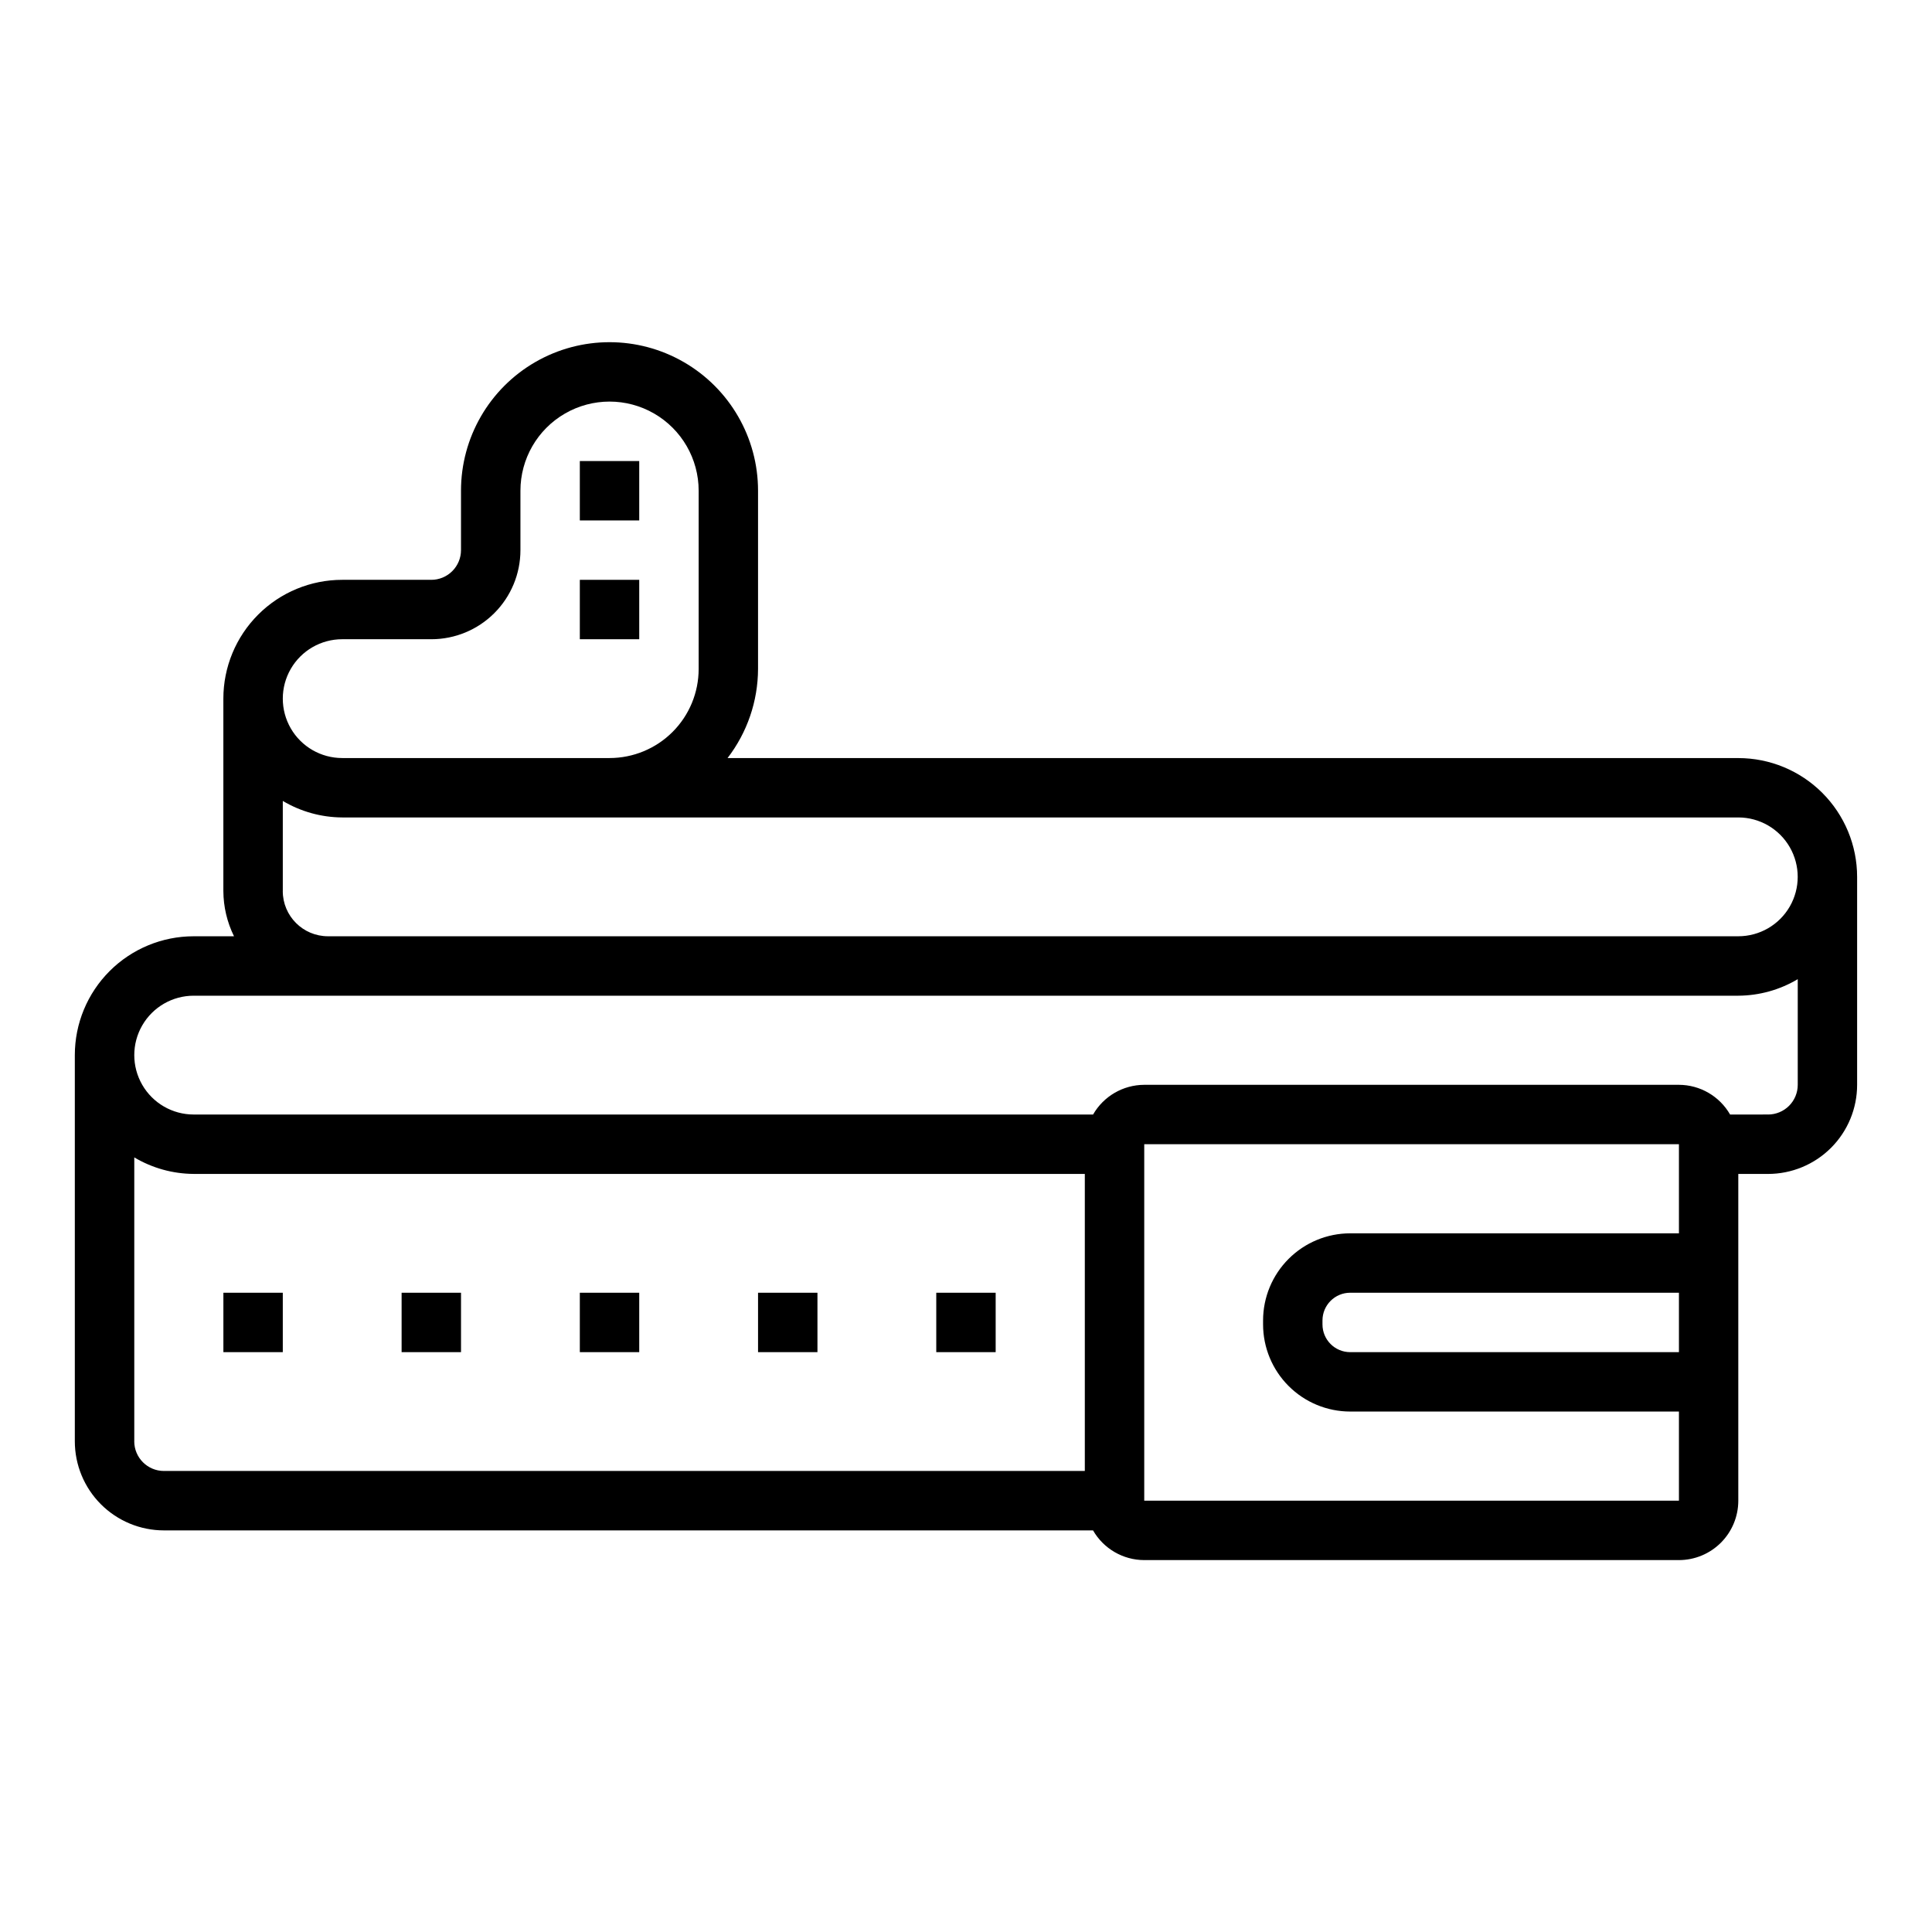 <?xml version="1.0" encoding="UTF-8"?>
<!-- Uploaded to: ICON Repo, www.svgrepo.com, Generator: ICON Repo Mixer Tools -->
<svg fill="#000000" width="800px" height="800px" version="1.1" viewBox="144 144 512 512" xmlns="http://www.w3.org/2000/svg">
 <g>
  <path d="m604.67 344.89h-267.86c5.211-6.773 8.051-15.07 8.078-23.617v-47.23c0-14.062-7.504-27.055-19.68-34.086-12.18-7.031-27.184-7.031-39.359 0-12.18 7.031-19.68 20.023-19.68 34.086v15.742c0 2.09-0.832 4.09-2.309 5.566-1.477 1.477-3.477 2.309-5.566 2.309h-23.613c-8.352 0-16.363 3.316-22.266 9.223-5.906 5.902-9.223 13.914-9.223 22.262v51.004c0.023 4.156 0.988 8.25 2.824 11.973h-10.699c-8.348 0-16.359 3.32-22.266 9.223-5.902 5.906-9.223 13.914-9.223 22.266v102.34c0 6.266 2.488 12.273 6.918 16.699 4.43 4.43 10.438 6.918 16.699 6.918h246.22c2.789 4.856 7.957 7.856 13.555 7.871h141.7c4.176 0 8.18-1.656 11.133-4.609s4.613-6.957 4.613-11.133v-86.594h7.871c6.262 0 12.27-2.488 16.699-6.914 4.43-4.43 6.918-10.438 6.918-16.699v-55.105c0-8.352-3.32-16.359-9.223-22.266-5.906-5.906-13.914-9.223-22.266-9.223zm-369.98-31.488h23.617-0.004c6.266 0 12.273-2.488 16.699-6.918 4.43-4.43 6.918-10.434 6.918-16.699v-15.742c0-8.438 4.5-16.234 11.809-20.453 7.305-4.219 16.309-4.219 23.617 0 7.305 4.219 11.805 12.016 11.805 20.453v47.23c0 6.266-2.484 12.27-6.914 16.699-4.43 4.43-10.438 6.918-16.699 6.918h-70.848c-5.625 0-10.824-3-13.637-7.871-2.812-4.871-2.812-10.875 0-15.746s8.012-7.871 13.637-7.871zm-15.746 66.746v-23.891c4.766 2.832 10.199 4.344 15.746 4.375h369.98c5.625 0 10.82 3.004 13.633 7.875 2.812 4.871 2.812 10.871 0 15.742s-8.008 7.871-13.633 7.871h-373.76c-6.609-0.004-11.969-5.359-11.973-11.973zm-39.359 145.8v-75.223c4.766 2.832 10.199 4.344 15.742 4.375h236.16v78.723h-244.04c-4.348 0-7.871-3.527-7.871-7.875zm267.65 15.742v-94.461h141.7v23.617h-87.125c-6.121 0.004-11.992 2.441-16.316 6.769-4.328 4.328-6.762 10.199-6.766 16.316v1.055c0.004 6.121 2.438 11.992 6.766 16.32 4.324 4.328 10.195 6.766 16.316 6.769h87.125v23.617zm141.7-55.105v15.742l-87.125 0.008c-4.055-0.004-7.34-3.293-7.34-7.348v-1.055c0-4.051 3.285-7.34 7.34-7.344zm23.617-47.23-10.059 0.004c-2.793-4.856-7.957-7.856-13.559-7.871h-141.7c-5.598 0.016-10.766 3.016-13.555 7.871h-238.35c-5.625 0-10.82-3-13.633-7.871-2.812-4.871-2.812-10.875 0-15.746 2.812-4.871 8.008-7.871 13.633-7.871h409.35c5.543-0.031 10.977-1.543 15.742-4.379v27.996c0 2.086-0.828 4.09-2.305 5.566-1.477 1.473-3.477 2.305-5.566 2.305z"/>
  <path d="m297.66 266.18h15.742v15.742h-15.742z"/>
  <path d="m297.66 297.66h15.742v15.742h-15.742z"/>
  <path d="m392.12 486.59h15.742v15.742h-15.742z"/>
  <path d="m344.89 486.59h15.742v15.742h-15.742z"/>
  <path d="m297.66 486.59h15.742v15.742h-15.742z"/>
  <path d="m250.43 486.59h15.742v15.742h-15.742z"/>
  <path d="m203.2 486.59h15.742v15.742h-15.742z"/>
 </g>
</svg>